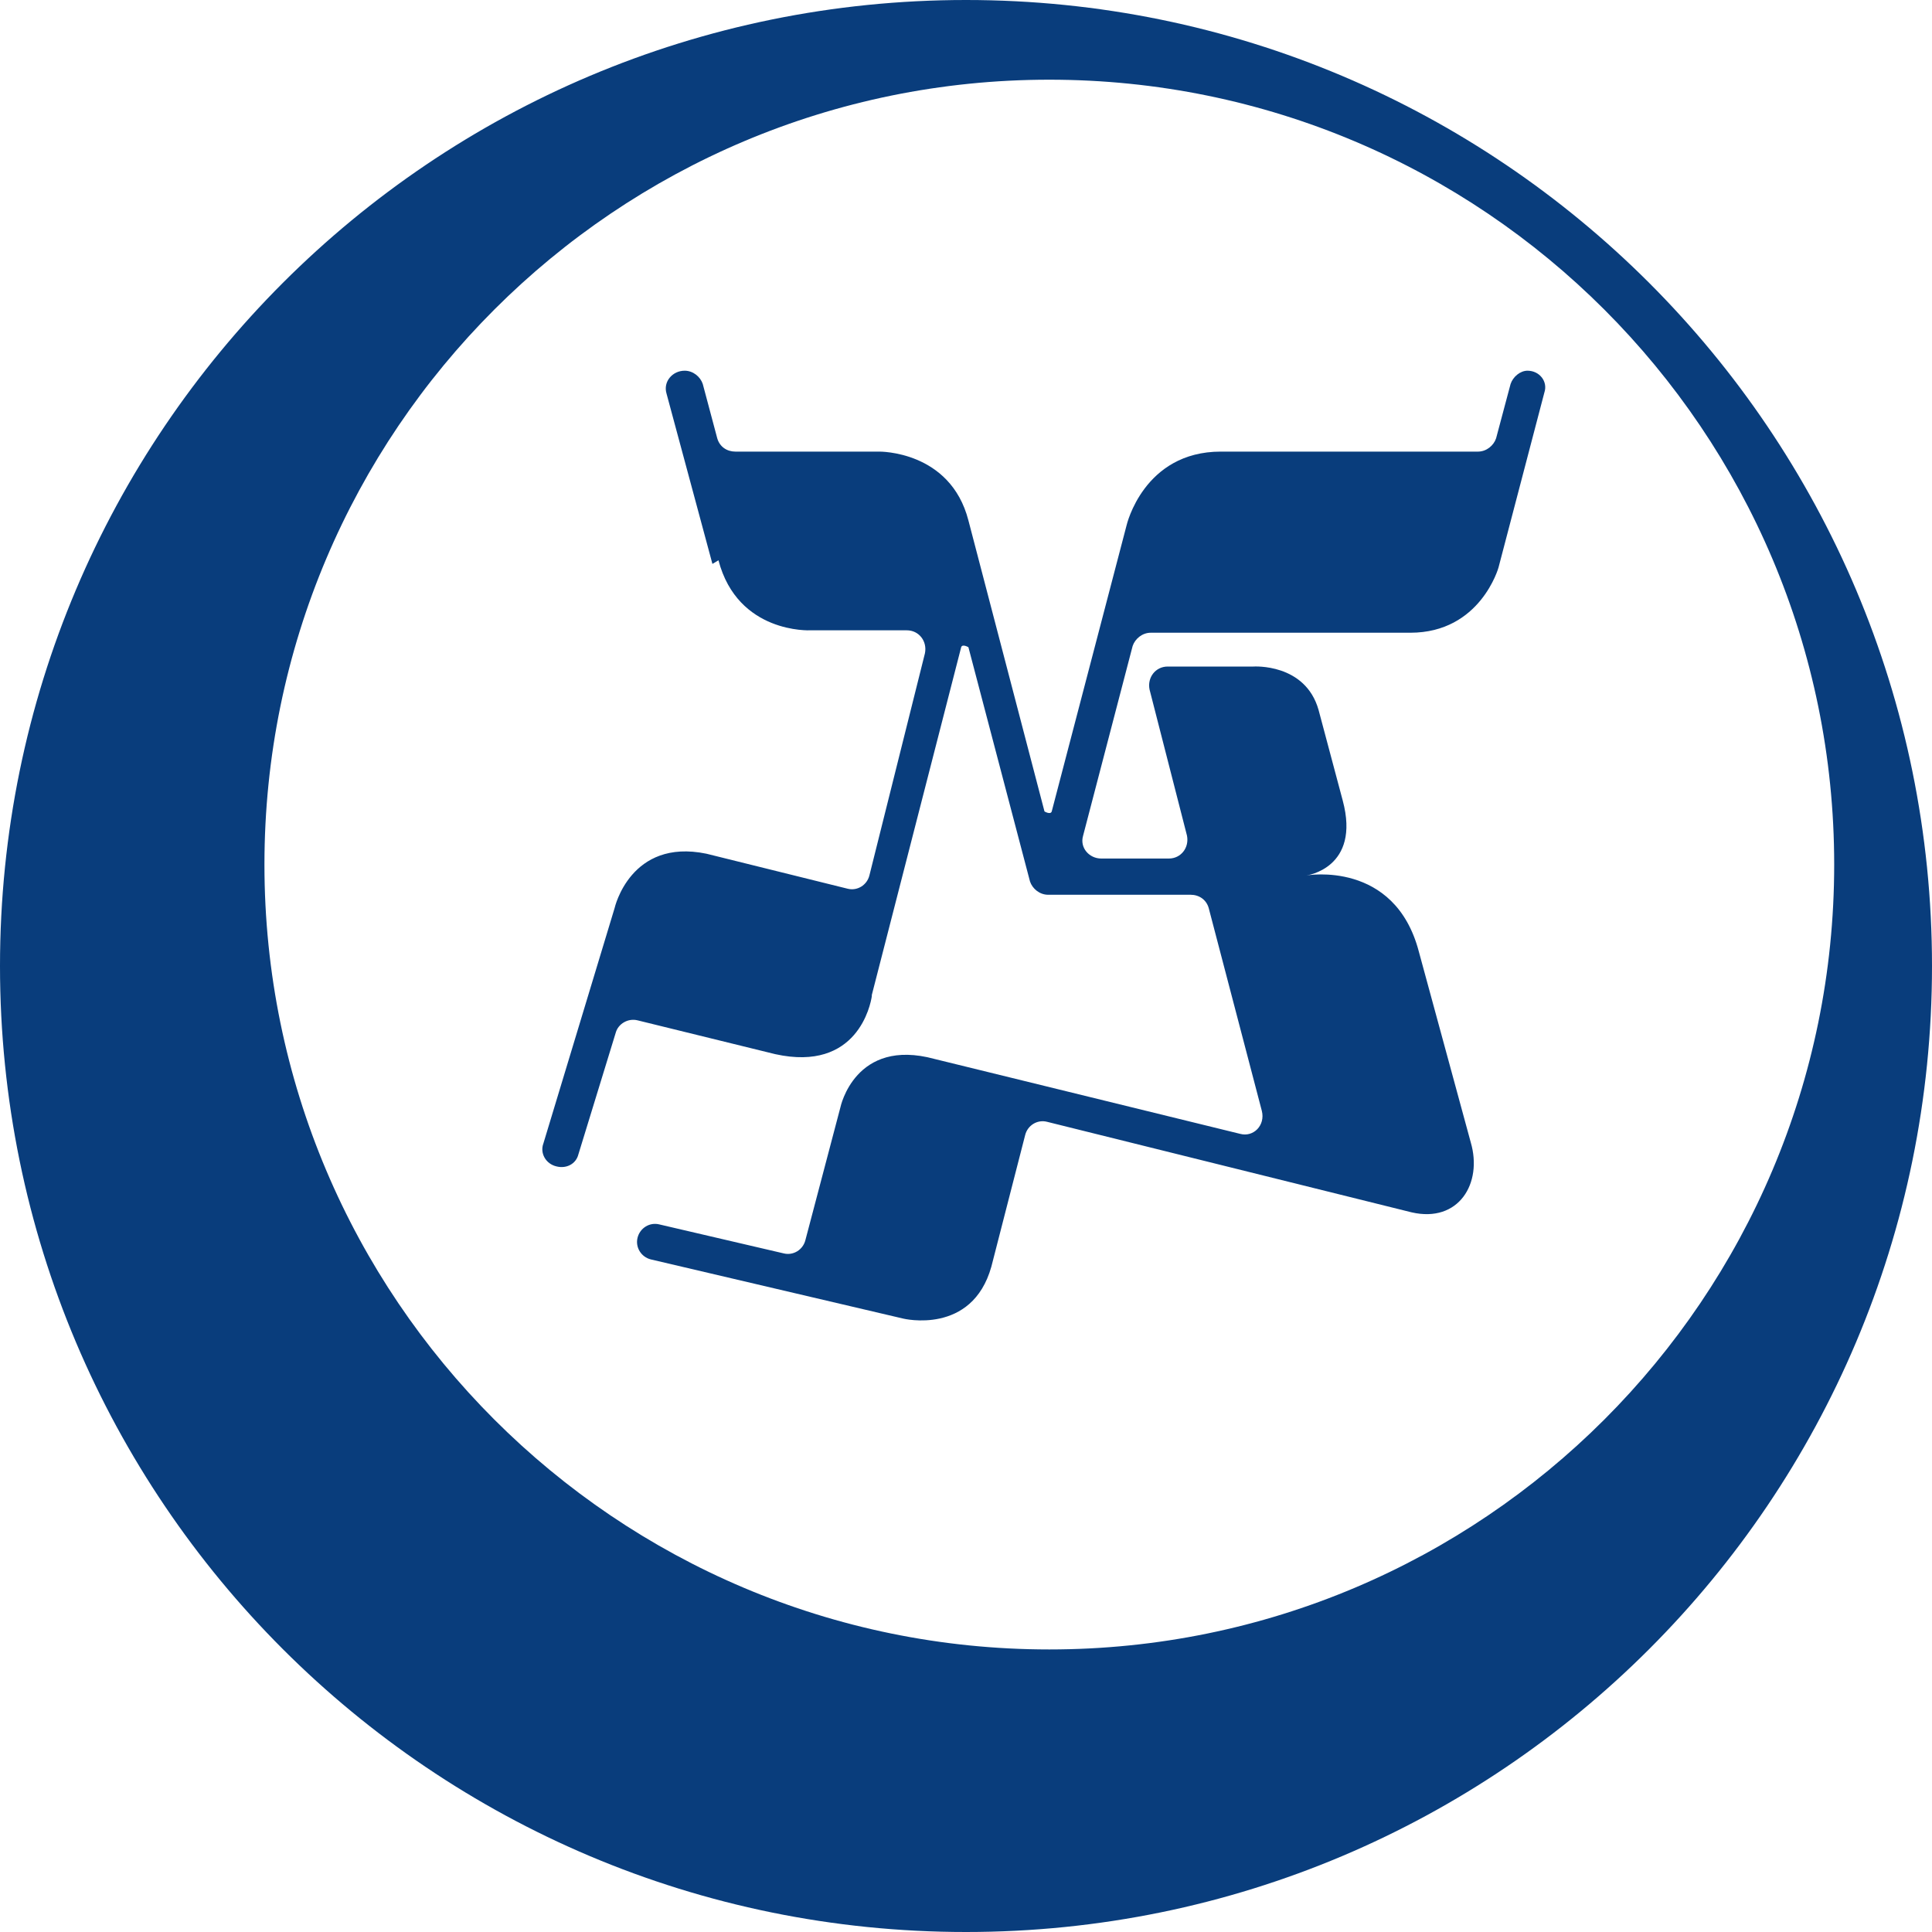 <?xml version="1.0" encoding="UTF-8"?>
<svg id="Calque_1" data-name="Calque 1" xmlns="http://www.w3.org/2000/svg" viewBox="0 0 16 16">
    <defs>
        <style>
            .cls-1 {
            fill: #093d7c;
            }
        </style>
    </defs>
    <path class="cls-1" d="M8,0C3.58,0,0,3.58,0,8s3.58,8,8,8,8-3.58,8-8S12.42,0,8,0ZM8.69,13.66c-3.59,0-6.5-2.91-6.5-6.5C2.19,3.57,5.1.66,8.69.66s6.5,2.91,6.5,6.5-2.91,6.5-6.5,6.5Z"/>
    <path class="cls-1" d="M5.9,4.67l-.38-1.41c-.03-.1.05-.19.15-.19h0c.07,0,.13.05.15.11l.12.45c.02.07.08.11.15.11h1.19s.59-.01.74.57l.63,2.41s.05.03.06,0l.62-2.37s.14-.61.78-.61h2.13c.07,0,.13-.05.15-.11l.12-.45c.02-.06.08-.11.14-.11h0c.1,0,.17.09.14.18l-.38,1.45s-.15.54-.73.54h-2.15c-.07,0-.13.05-.15.11l-.41,1.57c-.03.1.05.19.15.19h.56c.1,0,.17-.09.15-.19l-.31-1.21c-.02-.1.05-.19.15-.19h.71s.43-.03.54.36l.2.75c.15.56-.3.62-.3.62,0,0,.73-.13.93.63l.43,1.58c.1.34-.1.67-.49.58l-3.02-.75c-.08-.02-.16.03-.18.11l-.28,1.09c-.16.57-.73.43-.73.43l-2.09-.49c-.08-.02-.13-.1-.11-.18h0c.02-.08.1-.13.18-.11l1.03.24c.08.02.16-.03.18-.11l.29-1.1s.12-.58.78-.4l2.53.62c.11.03.21-.07.18-.19l-.44-1.68c-.02-.07-.08-.11-.15-.11h-1.18c-.07,0-.13-.05-.15-.11l-.51-1.94s-.05-.03-.06,0l-.74,2.88s0,0,0,.01c-.01.07-.12.63-.8.48l-1.14-.28c-.08-.02-.16.03-.18.1l-.31,1.01c-.02.08-.1.12-.18.1h0c-.09-.02-.14-.11-.11-.19l.59-1.95s.13-.58.76-.45l1.17.29c.08.02.16-.03.18-.11l.46-1.84c.02-.1-.05-.19-.15-.19h-.8s-.6.03-.76-.58Z"/>
</svg>